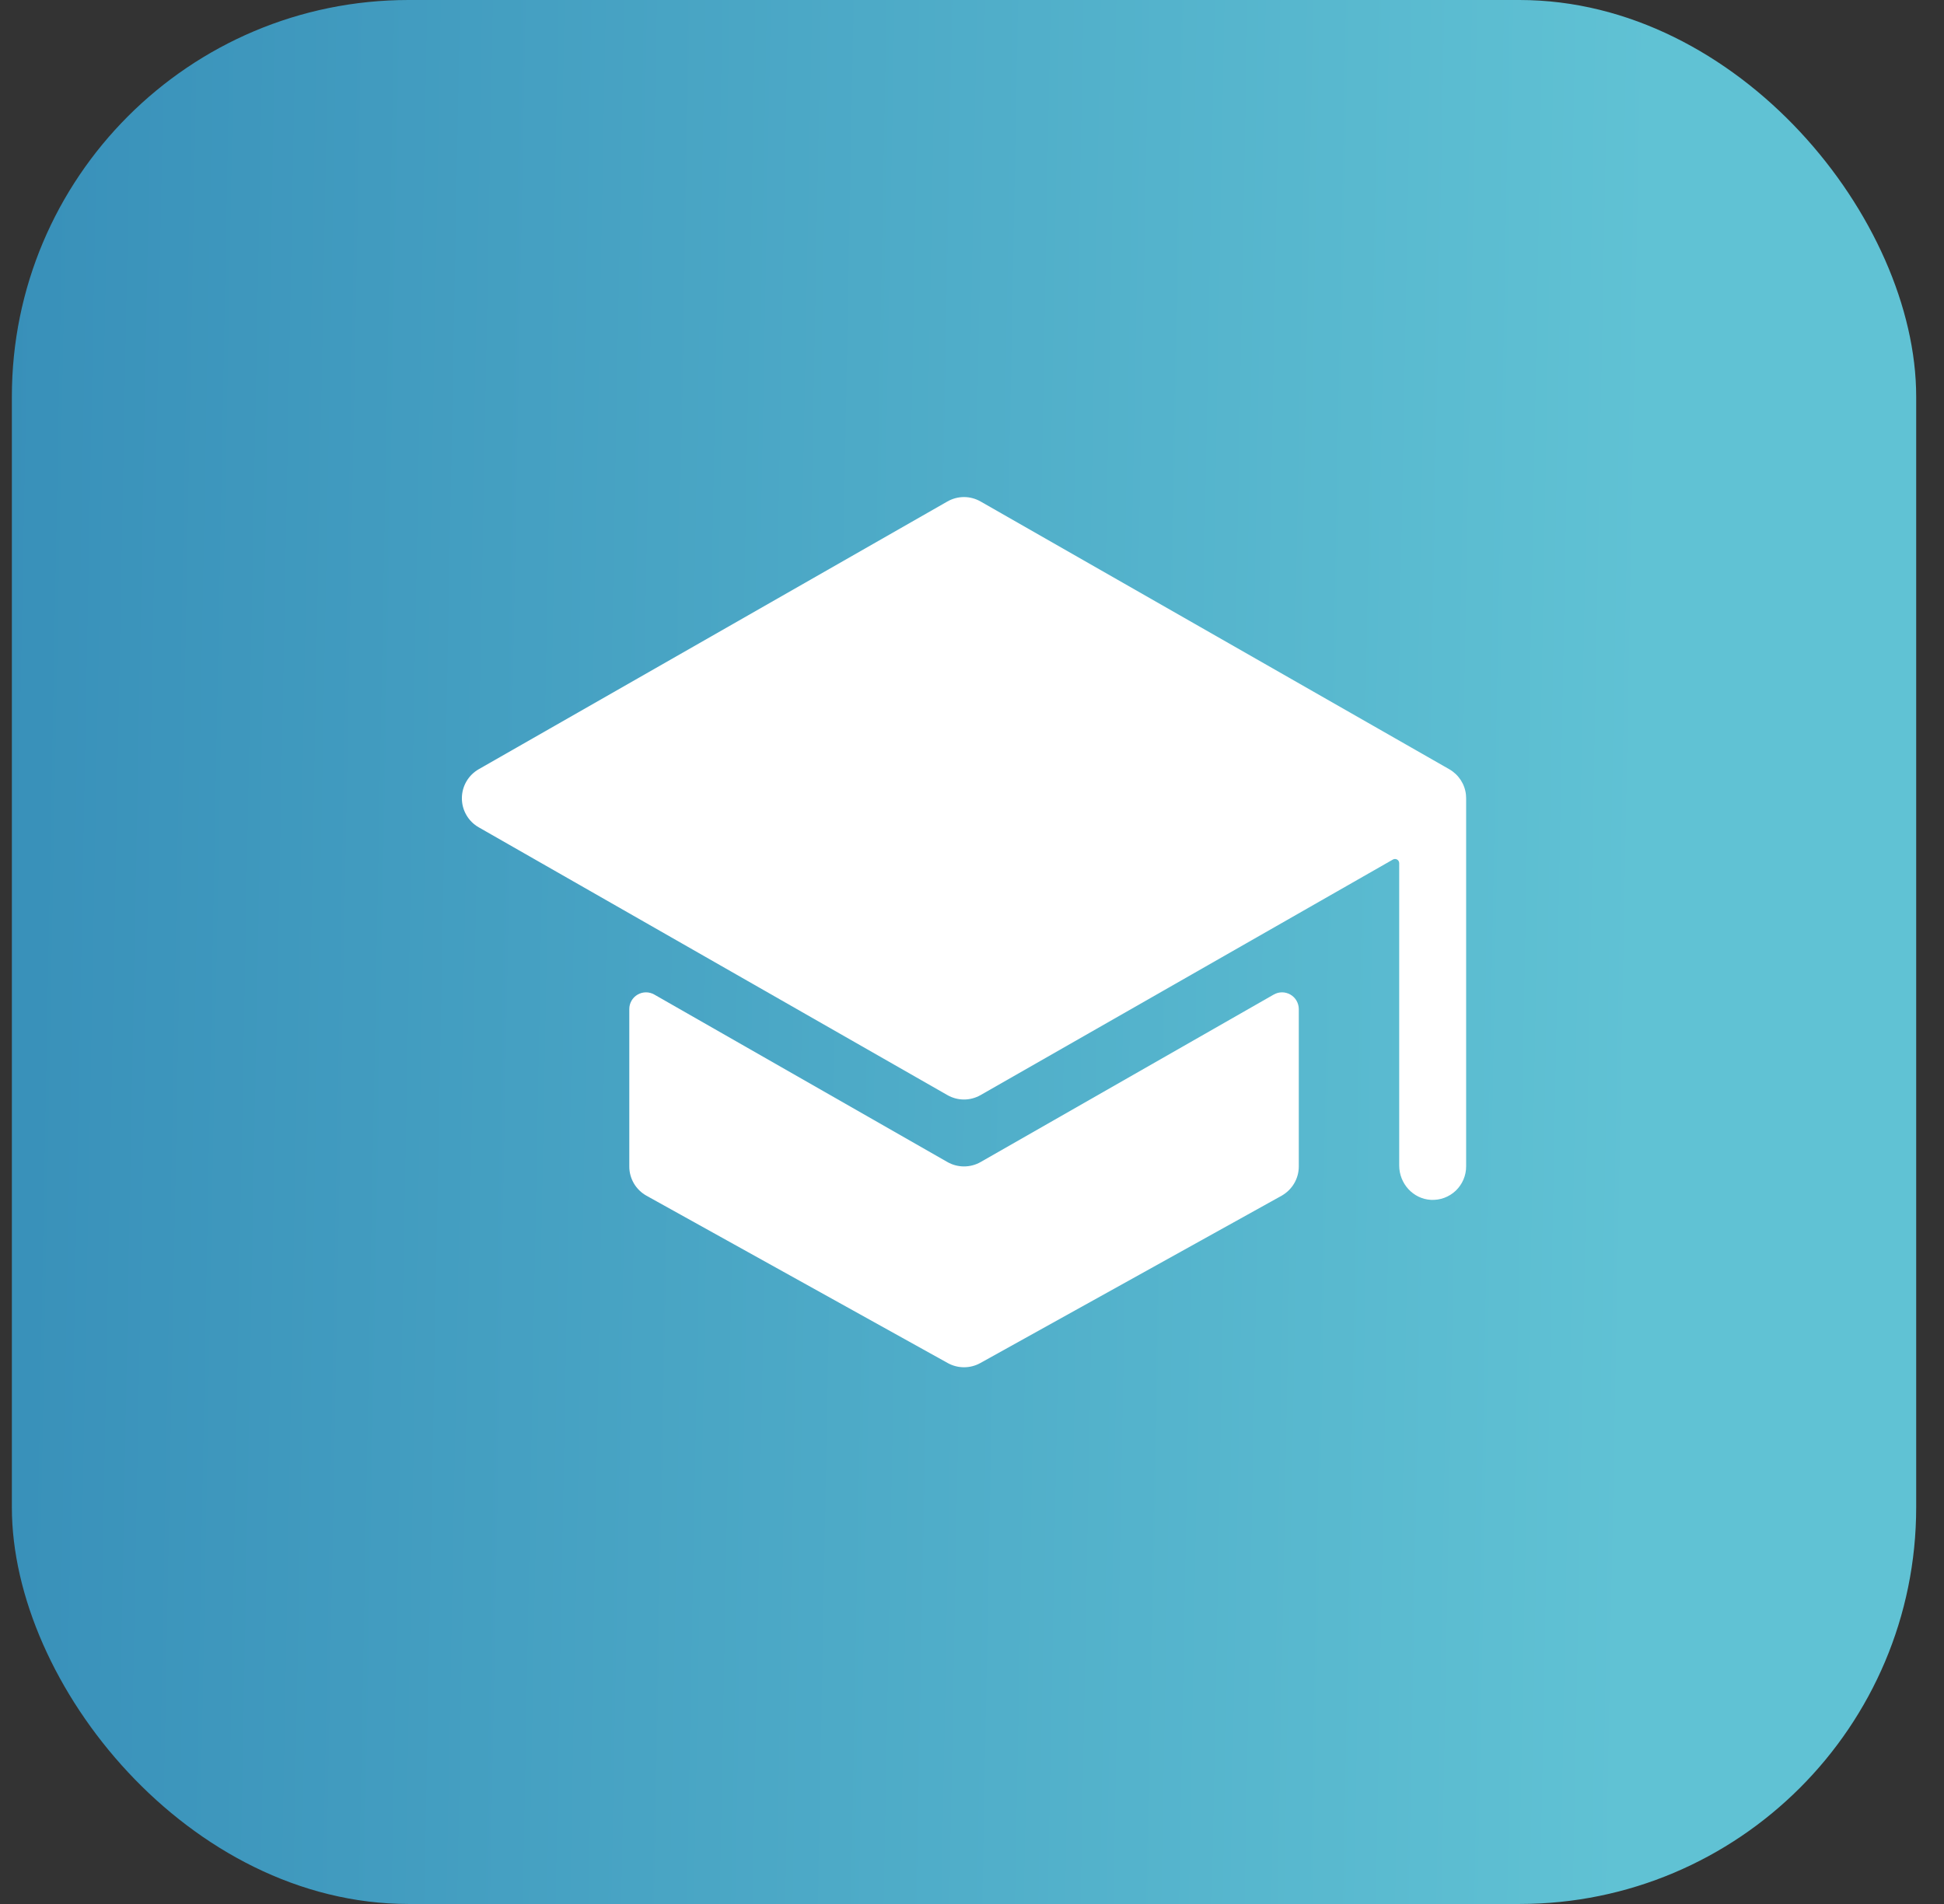 <?xml version="1.0" encoding="UTF-8"?> <svg xmlns="http://www.w3.org/2000/svg" width="49" height="48" viewBox="0 0 49 48" fill="none"><rect x="0" y="0" width="49" height="48" fill="#333333" stroke="none"/> <rect x="0.299" width="48" height="48" rx="10" fill="url(#paint0_linear_137_5)"></rect> <path d="M24.299 29.406C24.152 29.406 24.008 29.368 23.88 29.295L16.494 25.074C16.43 25.037 16.357 25.017 16.283 25.017C16.209 25.017 16.136 25.037 16.072 25.074C16.008 25.111 15.955 25.164 15.918 25.228C15.881 25.293 15.861 25.366 15.862 25.44V29.406C15.861 29.557 15.902 29.705 15.978 29.835C16.054 29.964 16.164 30.071 16.296 30.145L23.889 34.363C24.015 34.433 24.156 34.469 24.299 34.469C24.442 34.469 24.584 34.433 24.709 34.363L32.303 30.145C32.434 30.071 32.544 29.964 32.62 29.835C32.697 29.705 32.737 29.557 32.737 29.406V25.44C32.737 25.366 32.717 25.293 32.68 25.228C32.643 25.164 32.59 25.111 32.526 25.074C32.462 25.037 32.389 25.017 32.315 25.017C32.241 25.017 32.168 25.037 32.104 25.074L24.718 29.295C24.59 29.368 24.446 29.406 24.299 29.406Z" fill="white"></path> <path d="M36.951 20.046V20.04C36.938 19.906 36.892 19.778 36.819 19.665C36.745 19.552 36.646 19.459 36.529 19.392L24.717 12.643C24.589 12.57 24.445 12.531 24.298 12.531C24.151 12.531 24.007 12.57 23.879 12.643L12.067 19.392C11.938 19.466 11.83 19.573 11.756 19.701C11.681 19.83 11.642 19.976 11.642 20.125C11.642 20.274 11.681 20.42 11.756 20.548C11.83 20.677 11.938 20.784 12.067 20.857L23.879 27.607C24.007 27.68 24.151 27.719 24.298 27.719C24.445 27.719 24.589 27.68 24.717 27.607L35.11 21.669C35.126 21.66 35.144 21.655 35.163 21.655C35.181 21.655 35.199 21.66 35.215 21.669C35.231 21.678 35.245 21.692 35.254 21.708C35.263 21.724 35.268 21.742 35.268 21.761V29.383C35.268 29.837 35.617 30.226 36.071 30.249C36.185 30.254 36.299 30.237 36.406 30.197C36.513 30.157 36.611 30.096 36.694 30.017C36.776 29.938 36.842 29.843 36.887 29.738C36.932 29.633 36.955 29.52 36.955 29.406V20.125C36.955 20.099 36.954 20.072 36.951 20.046Z" fill="white"></path> <defs> <linearGradient id="paint0_linear_137_5" x1="-30.438" y1="-30.737" x2="55.285" y2="-29.126" gradientUnits="userSpaceOnUse"> <stop stop-color="#1A6AA5"></stop> <stop offset="0.849" stop-color="#60C2D4"></stop> </linearGradient> </defs> </svg> 